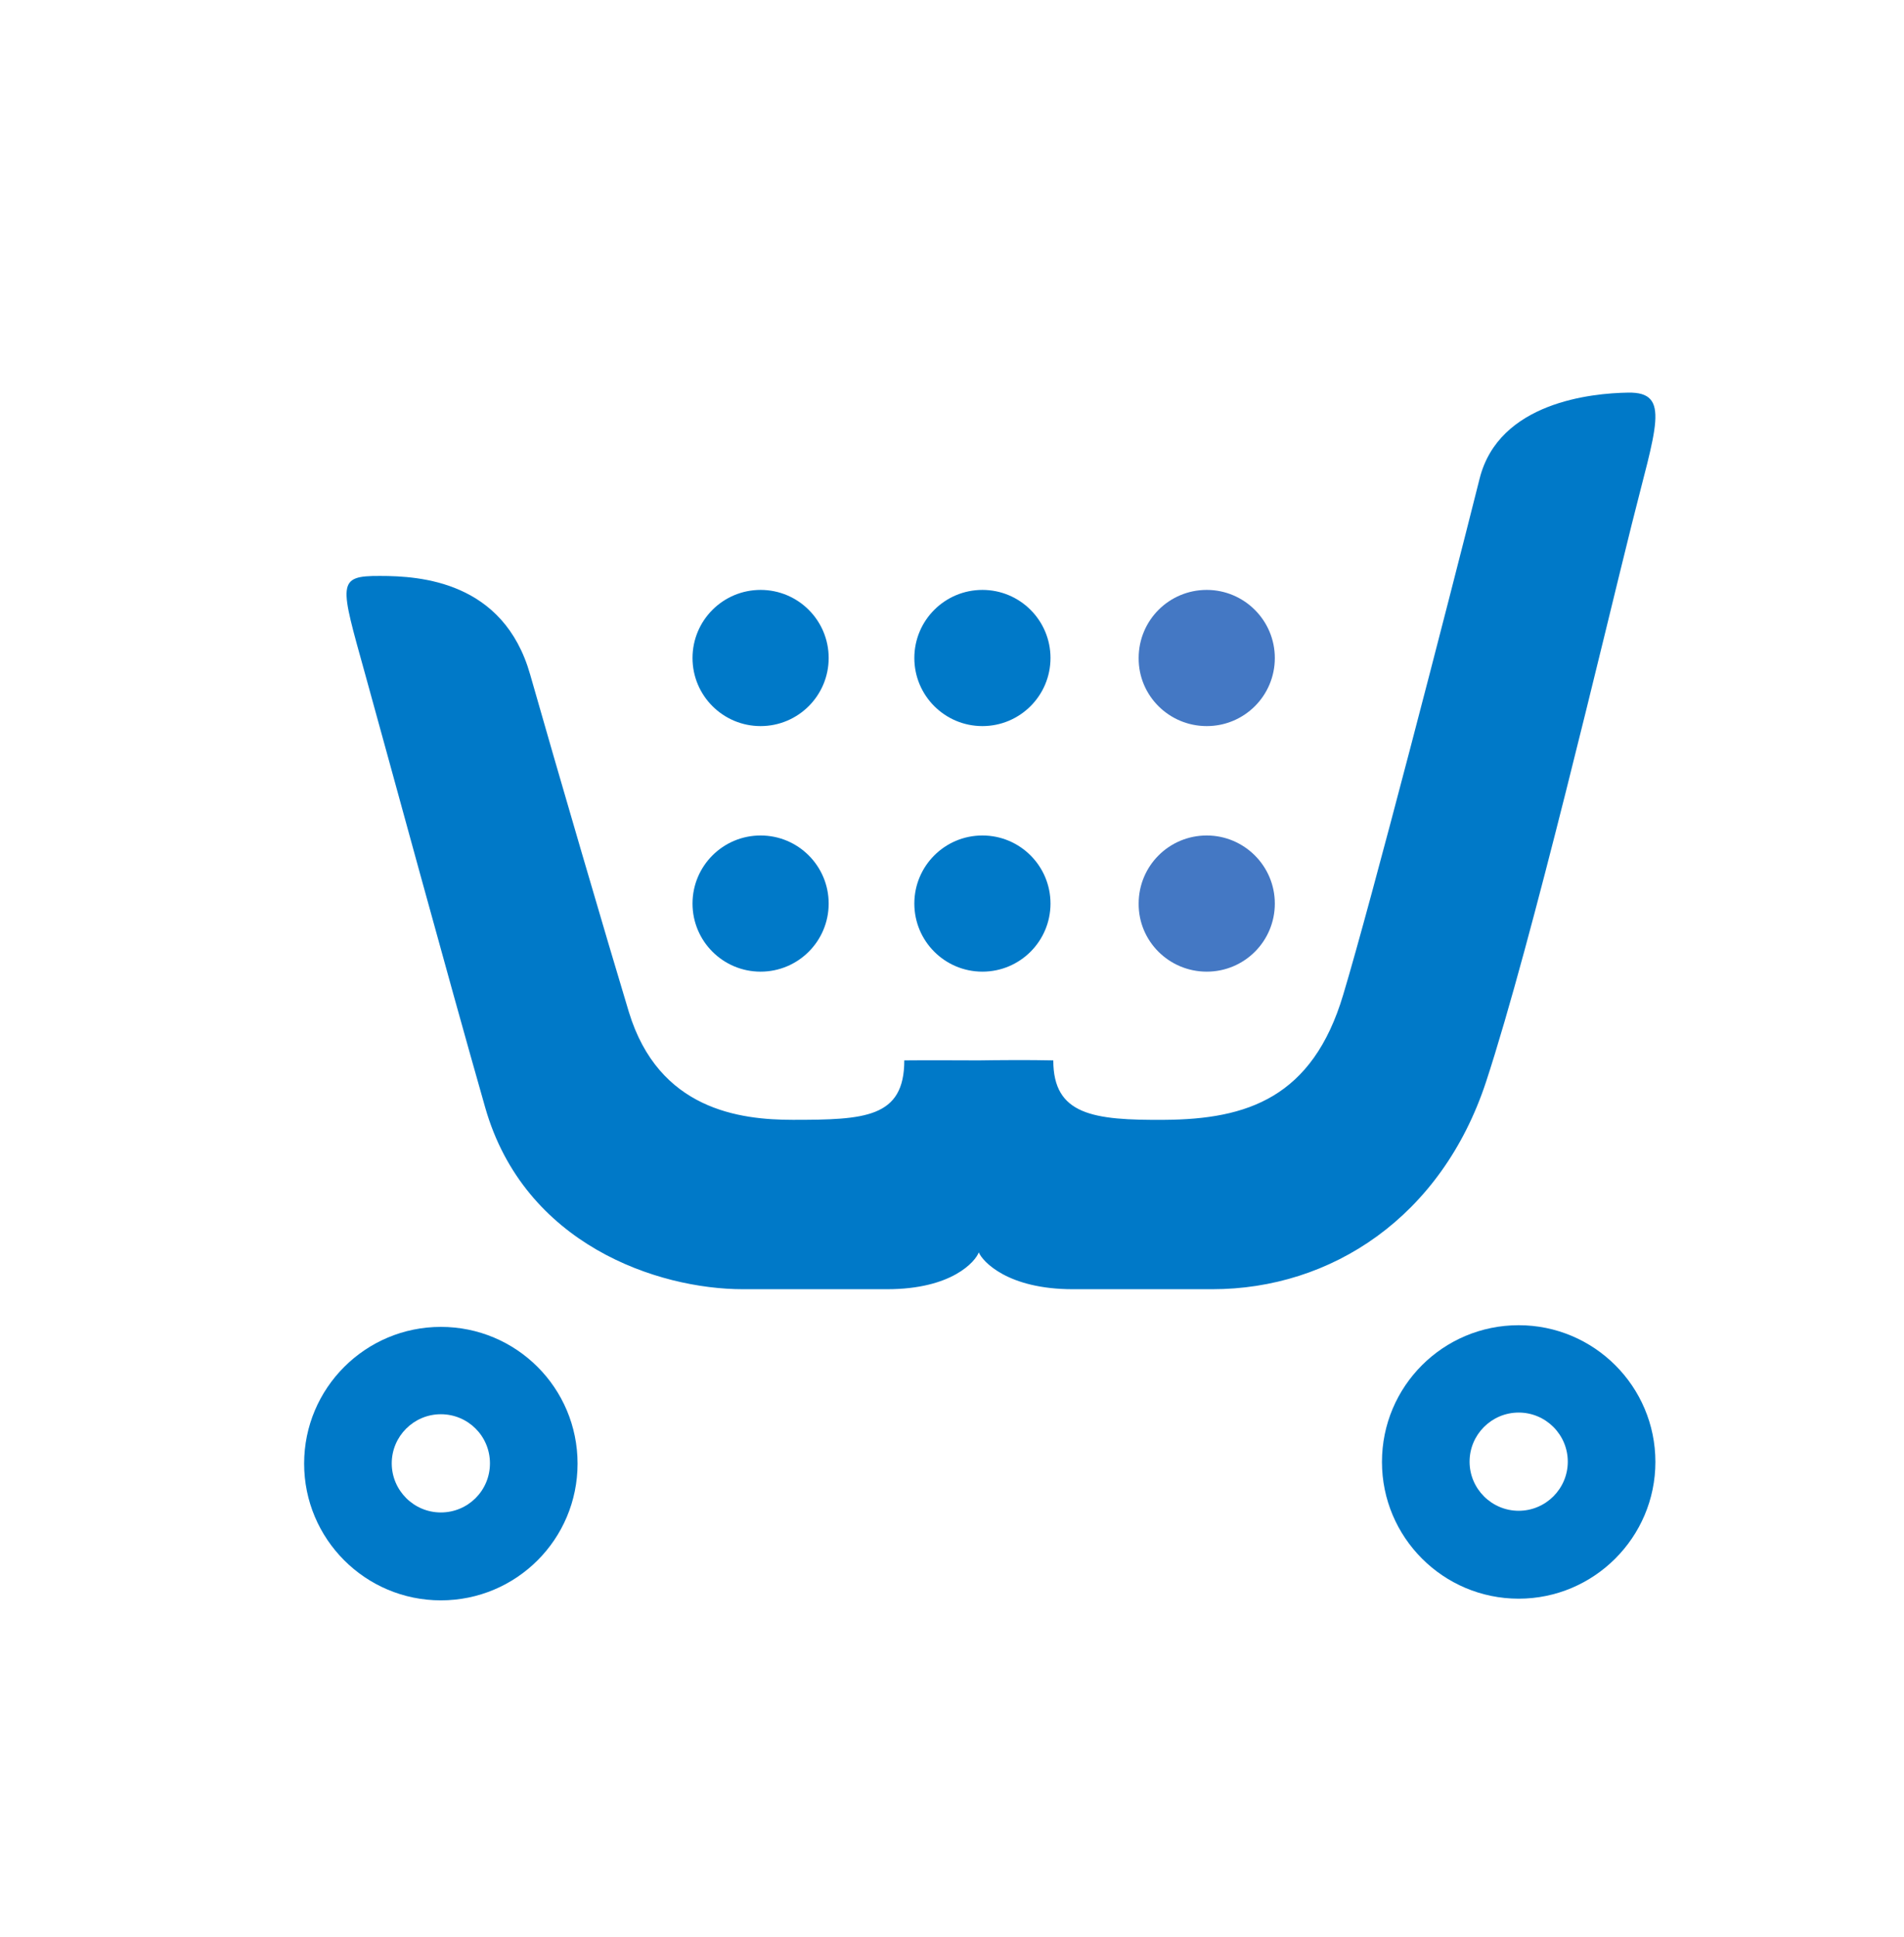 <?xml version="1.0" encoding="utf-8"?>
<!-- Generator: Adobe Illustrator 18.0.0, SVG Export Plug-In . SVG Version: 6.00 Build 0)  -->
<!DOCTYPE svg PUBLIC "-//W3C//DTD SVG 1.1//EN" "http://www.w3.org/Graphics/SVG/1.1/DTD/svg11.dtd">
<svg version="1.1" id="Layer_1" xmlns="http://www.w3.org/2000/svg" xmlns:xlink="http://www.w3.org/1999/xlink" x="0px" y="0px"
	 viewBox="0 0 68.24 69.41" enable-background="new 0 0 68.24 69.41" xml:space="preserve" >
<g>
	<path fill="#0079C8" d="M53.26,38.77c1.65-5.03,4.24-16.05,5.22-19.97c0.86-3.47,1.43-4.76-0.13-4.73c-1.3,0.02-4.63,0.34-5.32,3.08
		c-1.15,4.58-3.88,15.14-4.89,18.5c-1.1,3.69-3.45,4.46-6.4,4.48c-2.57,0.02-3.99-0.18-3.99-2.13c-0.82-0.02-2.08-0.01-2.67,0
		c-0.58,0-1.85-0.01-2.67,0c0,2.06-1.42,2.13-3.99,2.13c-1.91,0-4.81-0.36-5.88-3.86c-0.74-2.44-2.59-8.76-3.54-12.1
		c-0.95-3.34-3.94-3.53-5.37-3.53c-1.58-0.01-1.45,0.25-0.54,3.53c0.91,3.28,2.9,10.61,4.3,15.52c1.4,4.91,6.18,6.51,9.24,6.51
		c2.62,0,2.71,0,5.16,0c2.34,0,3.17-1,3.29-1.32c0.13,0.32,1.03,1.32,3.37,1.32c2.44,0,2.38,0,5,0
		C47.71,46.2,51.66,43.62,53.26,38.77z"/>
	<circle fill="#0079C8" cx="27.26" cy="23.58" r="2.44"/>
	<circle fill="#0079C8" cx="35.21" cy="23.58" r="2.44"/>
	<path fill="#4478C4" d="M43.25,26.02c1.35,0,2.44-1.09,2.44-2.44s-1.1-2.44-2.44-2.44c-1.35,0-2.44,1.09-2.44,2.44
		C40.8,24.93,41.9,26.02,43.25,26.02z"/>
	<circle fill="#0079C8" cx="27.26" cy="32.38" r="2.44"/>
	<circle fill="#0079C8" cx="35.21" cy="32.38" r="2.44"/>
	<path fill="#4478C4" d="M43.25,34.82c1.35,0,2.44-1.09,2.44-2.44c0-1.35-1.1-2.44-2.44-2.44c-1.35,0-2.44,1.09-2.44,2.44
		C40.8,33.73,41.9,34.82,43.25,34.82z"/>
	<path fill="#0079C8" d="M15.8,47.55c-2.7,0-4.9,2.19-4.9,4.9c0,2.7,2.19,4.9,4.9,4.9c2.71,0,4.9-2.19,4.9-4.9C20.7,49.74,18.51,47.55,15.8,47.55z
		 M15.8,54.2c-0.97,0-1.76-0.79-1.76-1.76c0-0.97,0.79-1.76,1.76-1.76c0.97,0,1.76,0.78,1.76,1.76S16.77,54.2,15.8,54.2z"/>
	<path fill="#0079C8" d="M54.43,47.49c-2.71,0-4.9,2.19-4.9,4.9c0,2.7,2.19,4.9,4.9,4.9c2.7,0,4.9-2.2,4.9-4.9C59.33,49.68,57.13,47.49,54.43,47.49
		z M54.43,54.14c-0.97,0-1.76-0.79-1.76-1.76c0-0.97,0.79-1.76,1.76-1.76c0.97,0,1.76,0.79,1.76,1.76
		C56.19,53.35,55.4,54.14,54.43,54.14z"/>
</g>
</svg>
